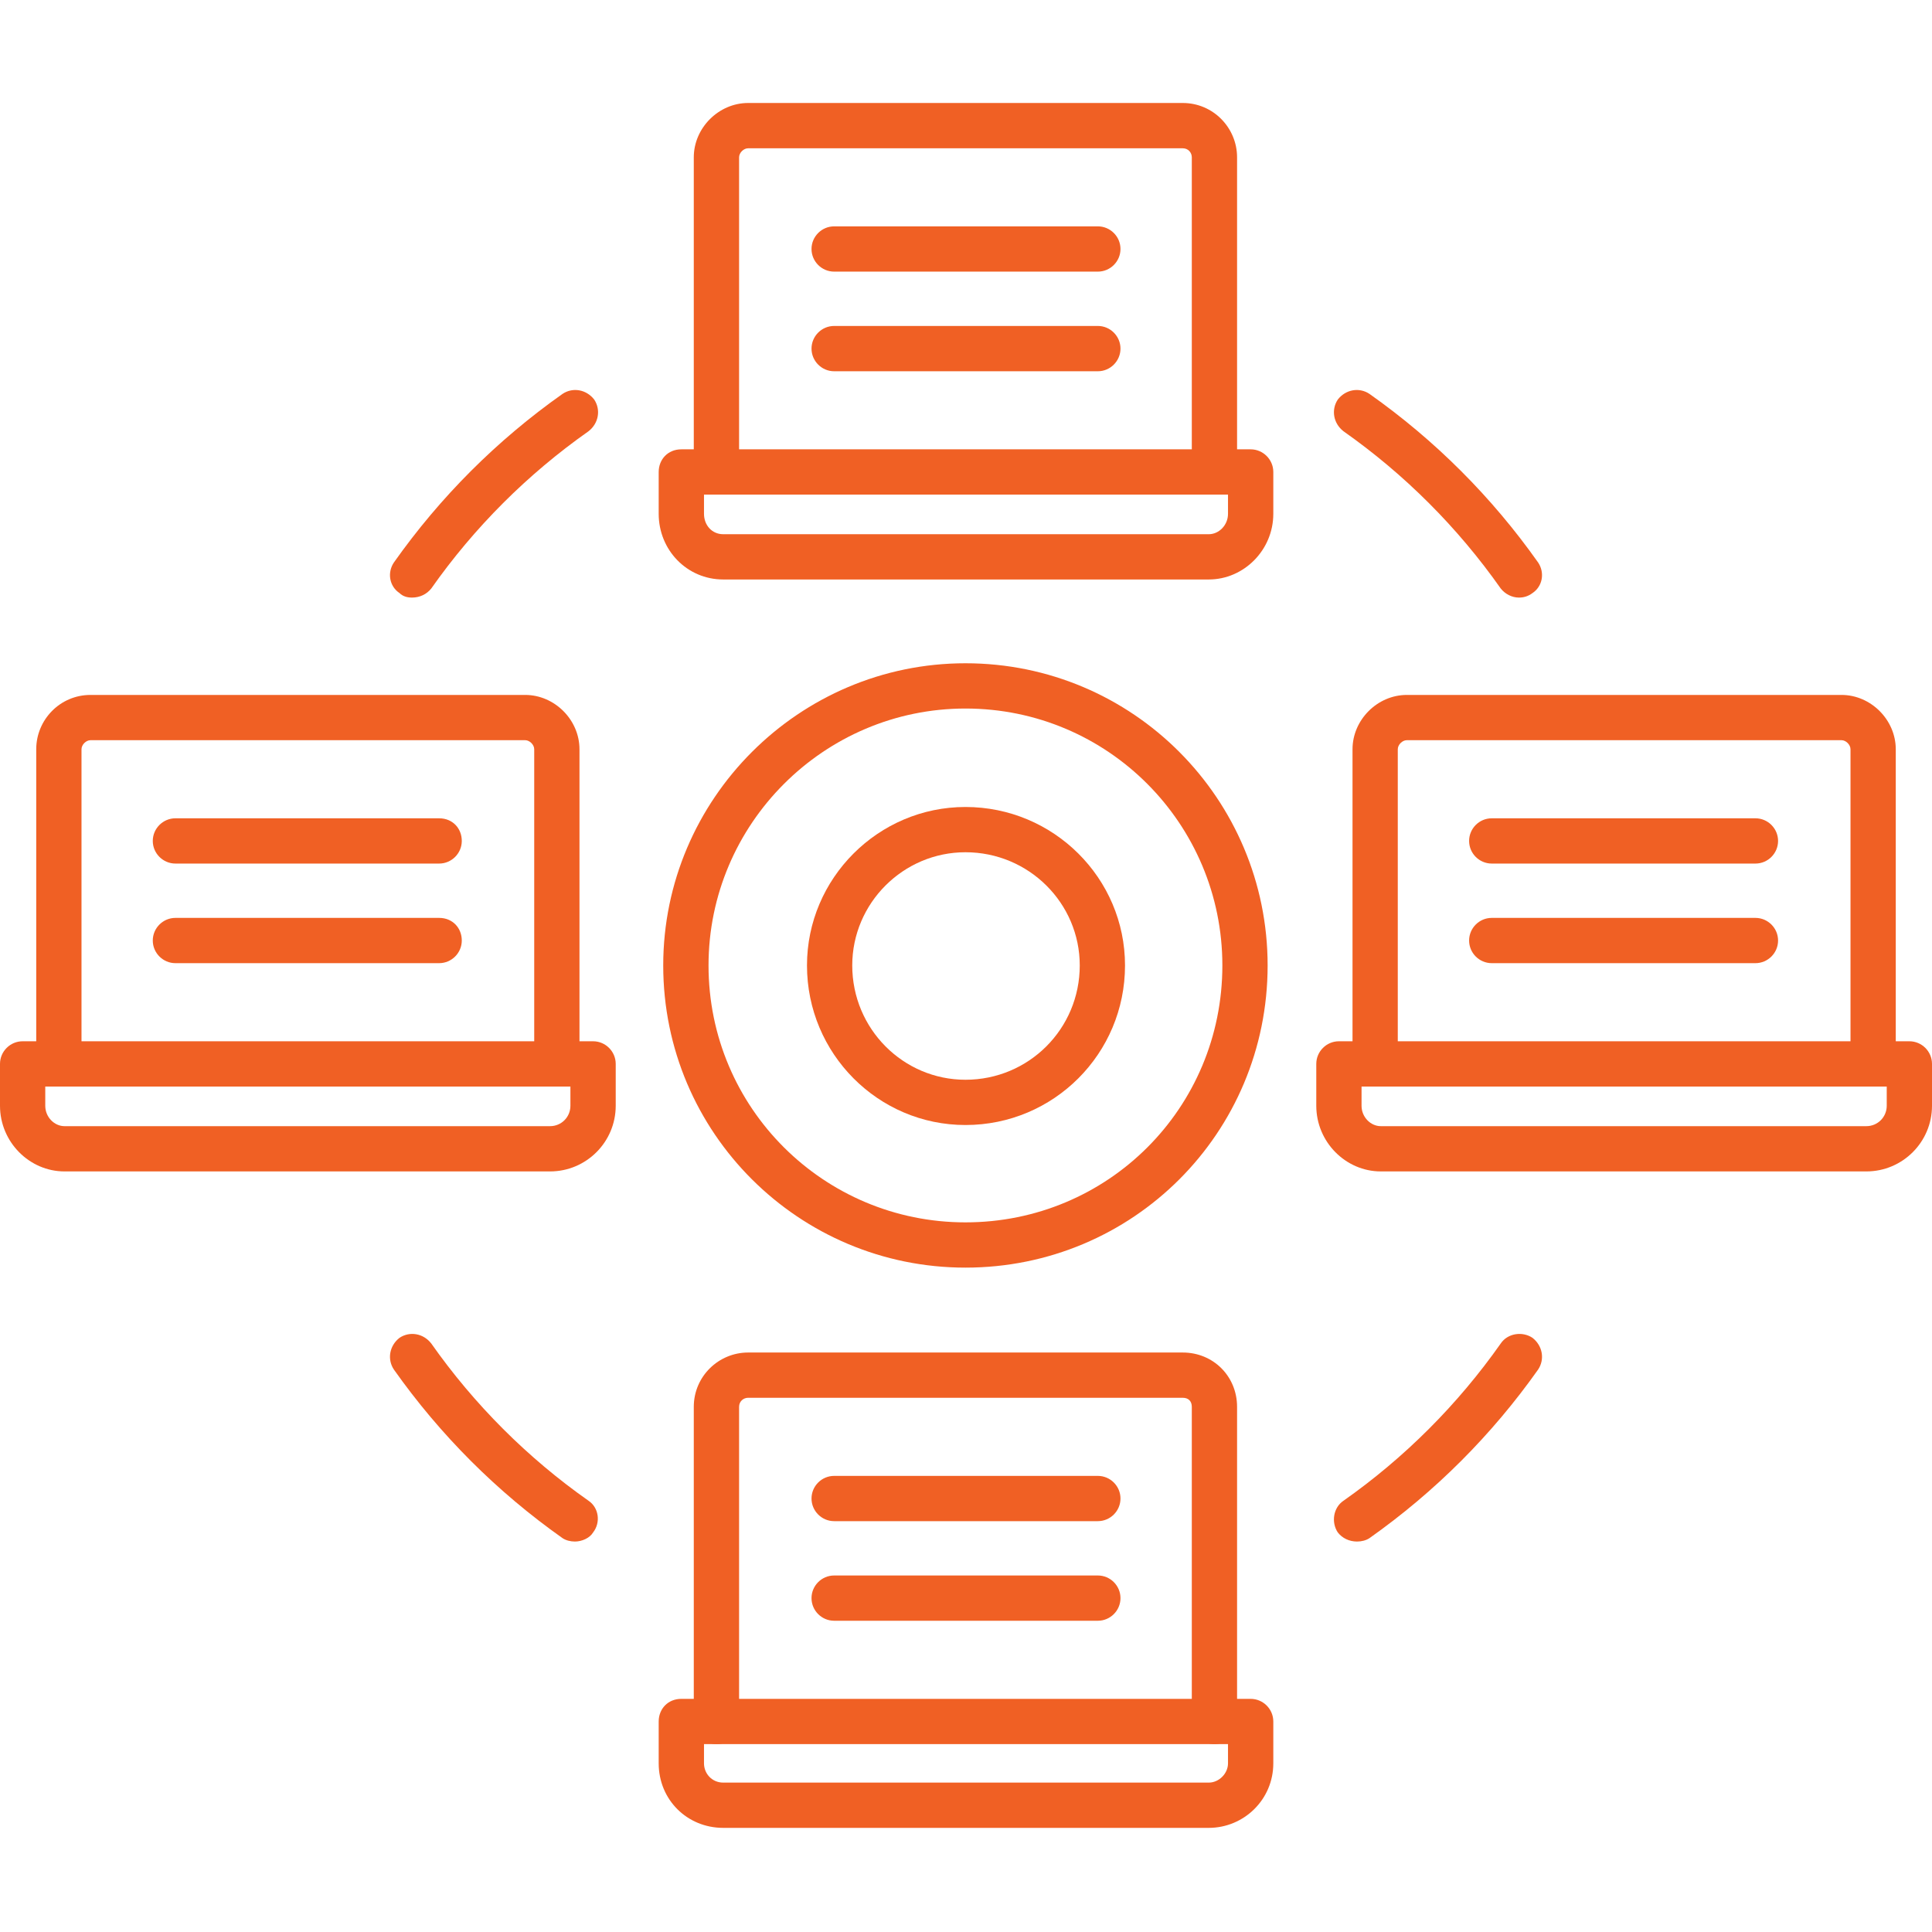 <svg width="49" height="49" viewBox="0 0 49 49" fill="none" xmlns="http://www.w3.org/2000/svg">
<g clip-path="url(#clip0_6042_827)">
<path fill-rule="evenodd" clip-rule="evenodd" d="M34.418 39.097C34.217 39.097 34.044 39.011 33.93 38.867C33.758 38.609 33.815 38.236 34.073 38.063C35.623 36.973 36.972 35.623 38.063 34.073C38.236 33.815 38.609 33.758 38.867 33.93C39.125 34.131 39.183 34.475 39.011 34.734C37.834 36.398 36.398 37.834 34.733 39.011C34.647 39.068 34.532 39.097 34.418 39.097ZM14.582 39.097C14.467 39.097 14.353 39.068 14.267 39.011C12.602 37.834 11.166 36.398 9.989 34.734C9.817 34.475 9.875 34.131 10.133 33.93C10.391 33.758 10.736 33.815 10.937 34.073C12.027 35.623 13.377 36.973 14.927 38.063C15.185 38.236 15.242 38.609 15.042 38.867C14.956 39.011 14.755 39.097 14.582 39.097ZM38.523 15.156C38.35 15.156 38.178 15.07 38.063 14.927C36.972 13.377 35.623 12.028 34.073 10.937C33.815 10.736 33.758 10.391 33.93 10.133C34.131 9.875 34.475 9.817 34.733 9.99C36.398 11.166 37.834 12.602 39.011 14.267C39.183 14.525 39.125 14.87 38.867 15.042C38.752 15.128 38.637 15.156 38.523 15.156ZM10.449 15.156C10.334 15.156 10.219 15.128 10.133 15.042C9.875 14.87 9.817 14.525 9.989 14.267C11.166 12.602 12.602 11.166 14.267 9.99C14.525 9.817 14.869 9.875 15.07 10.133C15.242 10.391 15.185 10.736 14.927 10.937C13.377 12.028 12.027 13.377 10.937 14.927C10.822 15.07 10.65 15.156 10.449 15.156Z" fill="#F06024"/>
<path fill-rule="evenodd" clip-rule="evenodd" d="M30.801 12.544C30.485 12.544 30.227 12.286 30.227 11.97V3.99C30.227 3.875 30.141 3.761 29.997 3.761H18.974C18.859 3.761 18.745 3.875 18.745 3.99V11.97C18.745 12.286 18.515 12.544 18.171 12.544C17.855 12.544 17.596 12.286 17.596 11.97V3.99C17.596 3.244 18.228 2.612 18.974 2.612H29.997C30.772 2.612 31.375 3.244 31.375 3.99V11.97C31.375 12.286 31.117 12.544 30.801 12.544Z" fill="#F06024"/>
<path fill-rule="evenodd" clip-rule="evenodd" d="M30.657 14.697H18.343C17.424 14.697 16.706 13.951 16.706 13.032V11.97C16.706 11.655 16.936 11.396 17.281 11.396H31.719C32.035 11.396 32.294 11.655 32.294 11.97V13.032C32.294 13.951 31.547 14.697 30.657 14.697ZM17.855 12.544V13.032C17.855 13.319 18.056 13.549 18.343 13.549H30.657C30.916 13.549 31.145 13.319 31.145 13.032V12.544H17.855Z" fill="#F06024"/>
<path fill-rule="evenodd" clip-rule="evenodd" d="M27.844 6.889H21.156C20.84 6.889 20.582 6.631 20.582 6.315C20.582 6 20.84 5.741 21.156 5.741H27.844C28.16 5.741 28.418 6 28.418 6.315C28.418 6.631 28.16 6.889 27.844 6.889Z" fill="#F06024"/>
<path fill-rule="evenodd" clip-rule="evenodd" d="M27.844 9.416H21.156C20.84 9.416 20.582 9.157 20.582 8.841C20.582 8.526 20.84 8.267 21.156 8.267H27.844C28.16 8.267 28.418 8.526 28.418 8.841C28.418 9.157 28.16 9.416 27.844 9.416Z" fill="#F06024"/>
<path fill-rule="evenodd" clip-rule="evenodd" d="M47.507 27.557C47.192 27.557 46.933 27.299 46.933 26.983V19.003C46.933 18.888 46.818 18.773 46.704 18.773H35.681C35.566 18.773 35.451 18.888 35.451 19.003V26.983C35.451 27.299 35.193 27.557 34.877 27.557C34.561 27.557 34.303 27.299 34.303 26.983V19.003C34.303 18.257 34.934 17.625 35.681 17.625H46.704C47.45 17.625 48.081 18.257 48.081 19.003V26.983C48.081 27.299 47.823 27.557 47.507 27.557Z" fill="#F06024"/>
<path fill-rule="evenodd" clip-rule="evenodd" d="M47.335 29.71H35.02C34.131 29.71 33.384 28.964 33.384 28.045V26.983C33.384 26.667 33.643 26.409 33.958 26.409H48.426C48.742 26.409 49 26.667 49 26.983V28.045C49 28.964 48.254 29.71 47.335 29.71ZM34.532 27.557V28.045C34.532 28.332 34.762 28.562 35.02 28.562H47.335C47.622 28.562 47.852 28.332 47.852 28.045V27.557H34.532Z" fill="#F06024"/>
<path fill-rule="evenodd" clip-rule="evenodd" d="M44.522 21.902H37.834C37.518 21.902 37.26 21.644 37.26 21.328C37.26 21.012 37.518 20.754 37.834 20.754H44.522C44.838 20.754 45.096 21.012 45.096 21.328C45.096 21.644 44.838 21.902 44.522 21.902Z" fill="#F06024"/>
<path fill-rule="evenodd" clip-rule="evenodd" d="M44.522 24.428H37.834C37.518 24.428 37.26 24.17 37.26 23.854C37.26 23.538 37.518 23.28 37.834 23.28H44.522C44.838 23.28 45.096 23.538 45.096 23.854C45.096 24.17 44.838 24.428 44.522 24.428Z" fill="#F06024"/>
<path fill-rule="evenodd" clip-rule="evenodd" d="M14.123 27.557C13.807 27.557 13.549 27.299 13.549 26.983V19.003C13.549 18.888 13.434 18.773 13.319 18.773H2.296C2.182 18.773 2.067 18.888 2.067 19.003V26.983C2.067 27.299 1.808 27.557 1.493 27.557C1.177 27.557 0.919 27.299 0.919 26.983V19.003C0.919 18.257 1.521 17.625 2.296 17.625H13.319C14.066 17.625 14.697 18.257 14.697 19.003V26.983C14.697 27.299 14.439 27.557 14.123 27.557Z" fill="#F06024"/>
<path fill-rule="evenodd" clip-rule="evenodd" d="M13.951 29.71H1.636C0.746 29.71 0 28.964 0 28.045V26.983C0 26.667 0.258 26.409 0.574 26.409H15.042C15.357 26.409 15.616 26.667 15.616 26.983V28.045C15.616 28.964 14.869 29.71 13.951 29.71ZM1.148 27.557V28.045C1.148 28.332 1.378 28.562 1.636 28.562H13.951C14.238 28.562 14.467 28.332 14.467 28.045V27.557H1.148Z" fill="#F06024"/>
<path fill-rule="evenodd" clip-rule="evenodd" d="M11.138 21.902H4.449C4.134 21.902 3.875 21.644 3.875 21.328C3.875 21.012 4.134 20.754 4.449 20.754H11.138C11.482 20.754 11.712 21.012 11.712 21.328C11.712 21.644 11.453 21.902 11.138 21.902Z" fill="#F06024"/>
<path fill-rule="evenodd" clip-rule="evenodd" d="M11.138 24.428H4.449C4.134 24.428 3.875 24.17 3.875 23.854C3.875 23.538 4.134 23.28 4.449 23.28H11.138C11.482 23.28 11.712 23.538 11.712 23.854C11.712 24.17 11.453 24.428 11.138 24.428Z" fill="#F06024"/>
<path fill-rule="evenodd" clip-rule="evenodd" d="M30.801 44.235C30.485 44.235 30.227 43.977 30.227 43.661V35.681C30.227 35.537 30.141 35.451 29.997 35.451H18.974C18.859 35.451 18.745 35.537 18.745 35.681V43.661C18.745 43.977 18.515 44.235 18.171 44.235C17.855 44.235 17.596 43.977 17.596 43.661V35.681C17.596 34.906 18.228 34.303 18.974 34.303H29.997C30.772 34.303 31.375 34.906 31.375 35.681V43.661C31.375 43.977 31.117 44.235 30.801 44.235Z" fill="#F06024"/>
<path fill-rule="evenodd" clip-rule="evenodd" d="M30.657 46.359H18.343C17.424 46.359 16.706 45.642 16.706 44.723V43.661C16.706 43.345 16.936 43.087 17.281 43.087H31.719C32.035 43.087 32.294 43.345 32.294 43.661V44.723C32.294 45.642 31.547 46.359 30.657 46.359ZM17.855 44.235V44.723C17.855 44.981 18.056 45.211 18.343 45.211H30.657C30.916 45.211 31.145 44.981 31.145 44.723V44.235H17.855Z" fill="#F06024"/>
<path fill-rule="evenodd" clip-rule="evenodd" d="M27.844 38.58H21.156C20.84 38.58 20.582 38.322 20.582 38.006C20.582 37.69 20.84 37.432 21.156 37.432H27.844C28.16 37.432 28.418 37.69 28.418 38.006C28.418 38.322 28.16 38.58 27.844 38.58Z" fill="#F06024"/>
<path fill-rule="evenodd" clip-rule="evenodd" d="M27.844 41.106H21.156C20.84 41.106 20.582 40.848 20.582 40.532C20.582 40.216 20.84 39.958 21.156 39.958H27.844C28.16 39.958 28.418 40.216 28.418 40.532C28.418 40.848 28.16 41.106 27.844 41.106Z" fill="#F06024"/>
<path fill-rule="evenodd" clip-rule="evenodd" d="M24.486 32.15C20.266 32.15 16.821 28.734 16.821 24.486C16.821 20.266 20.266 16.822 24.486 16.822C28.734 16.822 32.15 20.266 32.15 24.486C32.15 28.734 28.734 32.15 24.486 32.15ZM24.486 17.97C20.898 17.97 17.97 20.898 17.97 24.486C17.97 28.103 20.898 31.002 24.486 31.002C28.102 31.002 31.002 28.103 31.002 24.486C31.002 20.898 28.102 17.97 24.486 17.97Z" fill="#F06024"/>
<path fill-rule="evenodd" clip-rule="evenodd" d="M24.486 28.533C22.275 28.533 20.467 26.725 20.467 24.486C20.467 22.276 22.275 20.467 24.486 20.467C26.725 20.467 28.533 22.276 28.533 24.486C28.533 26.725 26.725 28.533 24.486 28.533ZM24.486 21.615C22.907 21.615 21.615 22.907 21.615 24.486C21.615 26.093 22.907 27.385 24.486 27.385C26.093 27.385 27.385 26.093 27.385 24.486C27.385 22.907 26.093 21.615 24.486 21.615Z" fill="#F06024"/>
</g>
<defs>
<clipPath id="clip0_6042_827">
<rect width="49" height="49" fill="white"/>
</clipPath>
</defs>
</svg>

